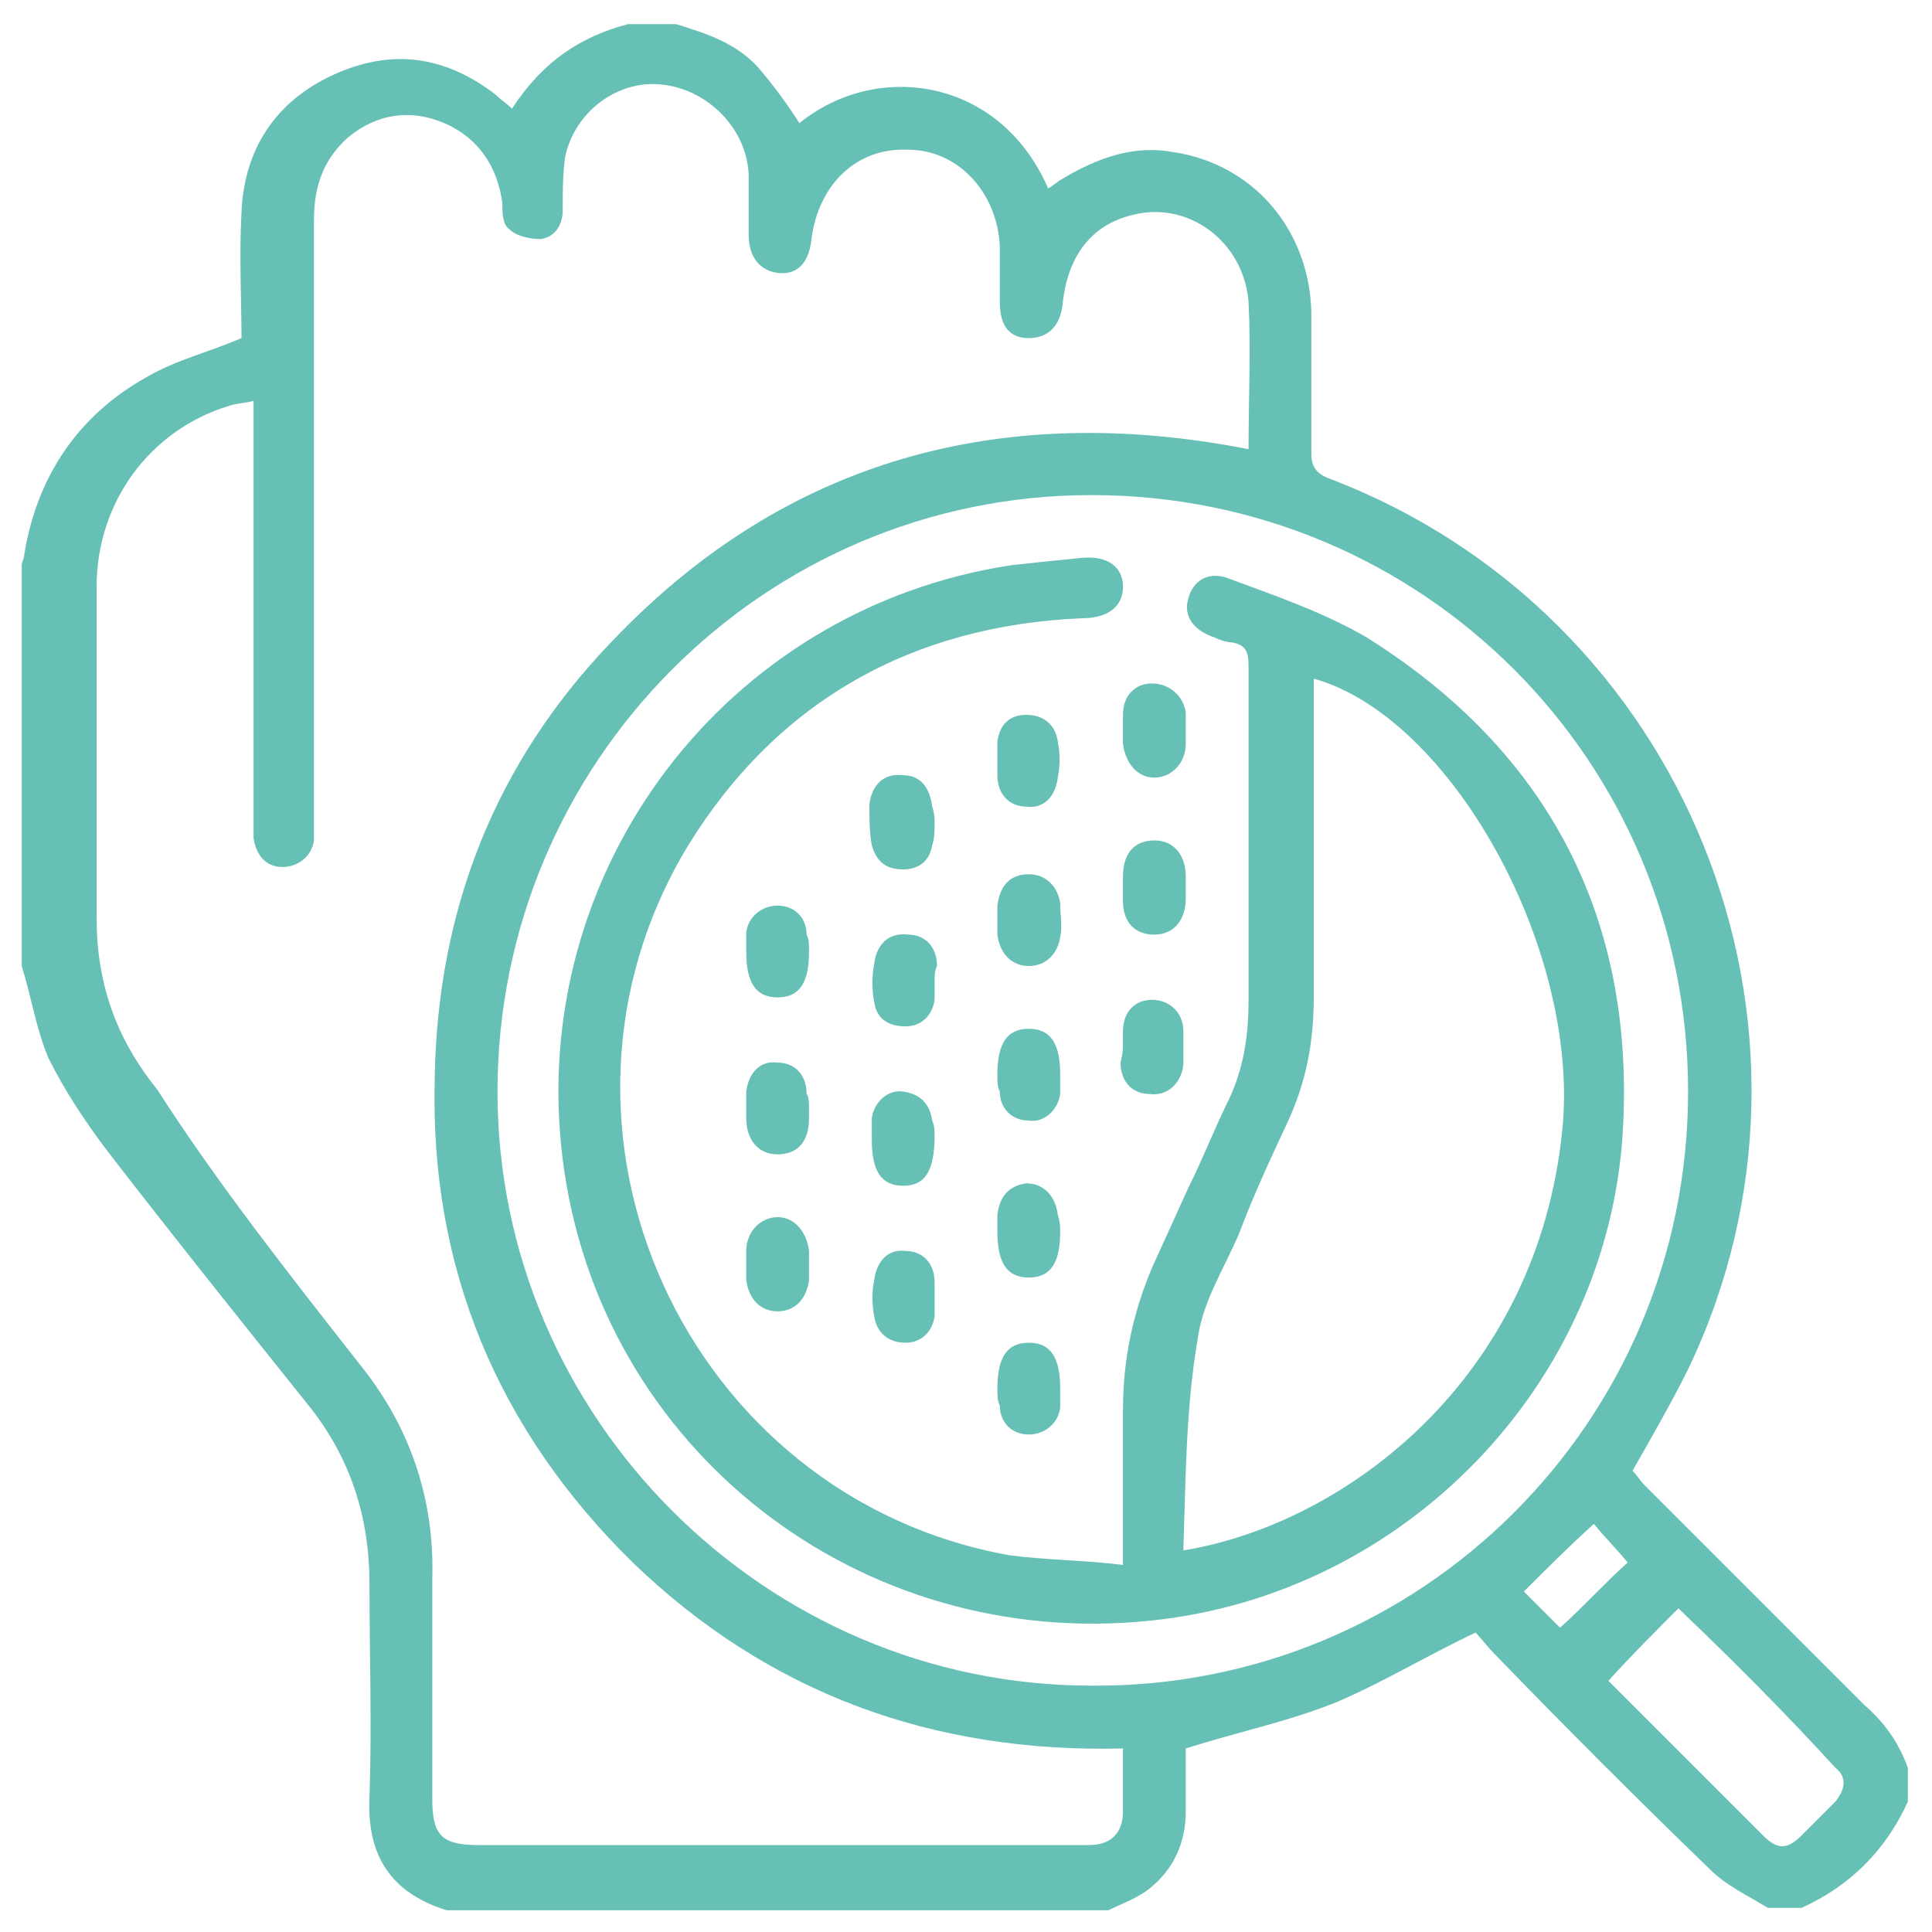 <svg xmlns="http://www.w3.org/2000/svg" xmlns:xlink="http://www.w3.org/1999/xlink" id="Layer_1" x="0px" y="0px" viewBox="0 0 80 80" style="enable-background:new 0 0 80 80;" xml:space="preserve"> <style type="text/css"> .st0{fill:#FFFFFF;} .st1{fill:#66C0B5;} </style> <g> <path class="st1" d="M79,73.2c0,0.5,0,0.9,0,1.4c-0.9,2-2.4,3.5-4.4,4.4c-0.5,0-0.9,0-1.4,0c-0.8-0.5-1.7-0.9-2.4-1.6 c-3-2.9-6-5.9-8.9-8.9c-0.3-0.3-0.6-0.7-0.8-0.9c-2.1,1-3.9,2.1-5.8,2.9c-2,0.8-4,1.2-6.2,1.9c0,0.8,0,1.7,0,2.6 c0,1.3-0.5,2.4-1.5,3.2c-0.5,0.4-1.1,0.6-1.7,0.9c-9.1,0-18.3,0-27.4,0c-2.6-0.8-3.3-2.6-3.2-4.7c0.1-2.9,0-5.9,0-8.8 c0-2.8-0.8-5.3-2.6-7.5c-2.8-3.5-5.6-7-8.3-10.5c-0.9-1.2-1.7-2.4-2.4-3.8c-0.5-1.2-0.7-2.5-1.1-3.8c0-5.5,0-11.1,0-16.6 c0-0.1,0.1-0.3,0.1-0.4c0.5-3.2,2.2-5.8,5.1-7.4c1.2-0.7,2.5-1,3.9-1.6c0-1.6-0.1-3.4,0-5.2c0.1-2.6,1.4-4.6,3.8-5.7 c2.4-1.1,4.6-0.8,6.7,0.8c0.2,0.2,0.5,0.4,0.7,0.6C22.5,2.5,24.1,1.5,26,1c0.7,0,1.3,0,2,0c1.3,0.4,2.5,0.8,3.4,1.8 c0.6,0.7,1.2,1.5,1.7,2.3c3.2-2.6,8.3-1.9,10.3,2.7c0.2-0.1,0.4-0.3,0.6-0.4C45.5,6.5,47,6,48.6,6.3c3.3,0.5,5.6,3.2,5.7,6.6 c0,2,0,4,0,5.9c0,0.5,0.2,0.8,0.7,1c14.8,5.6,21.7,22.7,14.9,36.9c-0.7,1.4-1.5,2.8-2.3,4.2c0.2,0.2,0.3,0.4,0.5,0.6 c3,3,6.1,6.1,9.1,9.1C78,71.3,78.6,72.1,79,73.2z M46.5,72.4c-7.9,0.2-14.7-2.3-20.3-7.7c-5.6-5.5-8.4-12.2-8.2-20 c0.1-7,2.5-13.1,7.3-18.1c7.2-7.6,16.2-10,26.4-8c0-2.1,0.1-4.1,0-6.1c-0.2-2.5-2.5-4.2-4.8-3.6c-1.7,0.4-2.7,1.7-2.9,3.7 c-0.1,0.9-0.6,1.4-1.4,1.4c-0.8,0-1.2-0.5-1.2-1.5c0-0.8,0-1.5,0-2.3c-0.1-2.2-1.7-4-3.8-4c-2.1-0.1-3.7,1.4-4,3.7 c-0.1,1-0.6,1.5-1.4,1.4c-0.7-0.1-1.2-0.6-1.2-1.6c0-0.8,0-1.7,0-2.5c-0.1-1.9-1.7-3.5-3.6-3.7c-1.8-0.2-3.6,1.1-4,3 c-0.1,0.7-0.1,1.5-0.1,2.2c0,0.6-0.3,1.1-0.9,1.2c-0.4,0-1-0.1-1.3-0.4c-0.3-0.2-0.3-0.7-0.3-1.1c-0.2-1.5-1-2.7-2.4-3.3 c-1.4-0.6-2.8-0.4-4,0.6c-1,0.9-1.4,2-1.4,3.4c0,8.3,0,16.5,0,24.8c0,0.3,0,0.6,0,0.9c-0.1,0.7-0.7,1.1-1.3,1.1 c-0.7,0-1.1-0.5-1.2-1.2c0-0.2,0-0.4,0-0.6c0-5.5,0-11.1,0-16.6c0-0.3,0-0.5,0-0.9c-0.4,0.1-0.7,0.1-1,0.2c-3.3,1-5.5,4-5.5,7.5 c0,4.6,0,9.1,0,13.7c0,2.7,0.8,5,2.5,7.1C9,49,12,52.8,14.9,56.5c2.1,2.6,3.1,5.6,3,8.9c0,3,0,6.1,0,9.1c0,1.5,0.4,1.9,1.9,1.9 c7.4,0,14.9,0,22.3,0c1,0,2,0,3,0c0.9,0,1.4-0.5,1.4-1.4C46.5,74.1,46.5,73.3,46.5,72.4z M69.9,45.2c0-13.7-11-24.7-24.7-24.7 c-13.6,0-24.6,11.1-24.6,24.7c0,13.5,11.1,24.6,24.6,24.6C58.8,69.9,69.9,58.9,69.9,45.2z M69.5,66.6c-1,1-2,2-2.9,3 c2.1,2.1,4.2,4.2,6.4,6.4c0.6,0.6,1,0.6,1.6,0c0.5-0.5,0.9-0.9,1.4-1.4c0.4-0.5,0.5-1,0-1.4C73.9,70.9,71.7,68.7,69.5,66.6z M64.6,67.4c1-0.9,1.9-1.9,2.8-2.7c-0.5-0.6-1-1.1-1.4-1.6C65,64,64,65,63.1,65.9C63.6,66.4,64.1,66.9,64.6,67.4z"></path> <path class="st1" d="M46.5,64.8c0-2.3,0-4.3,0-6.4c0-2.1,0.4-4,1.2-5.9c0.5-1.1,1-2.2,1.5-3.3c0.6-1.2,1.1-2.5,1.7-3.7 c0.6-1.3,0.8-2.6,0.8-4.1c0-4.6,0-9.2,0-13.8c0-0.6-0.1-0.9-0.7-1c-0.2,0-0.5-0.1-0.7-0.2c-0.9-0.3-1.3-0.9-1.1-1.6 c0.2-0.8,0.9-1.2,1.8-0.8c1.9,0.7,3.9,1.4,5.6,2.4c7.5,4.7,11.1,11.6,10.6,20.4c-0.6,10.5-9,19.2-19.5,20.3 C35.6,68.4,24.8,60,23.3,48C21.8,36.1,30,25.2,41.9,23.4c0.9-0.1,1.9-0.2,2.9-0.3c1.1-0.1,1.7,0.4,1.7,1.2c0,0.8-0.6,1.3-1.7,1.3 c-7,0.3-12.6,3.4-16.3,9.4C21.4,46.7,28.4,62,41.8,64.4C43.3,64.6,44.9,64.6,46.5,64.8z M49,64.2c6.7-1.1,14.7-7.1,15.7-17.5 c0.7-7.4-4.6-17-10.3-18.6c0,0.3,0,0.6,0,0.9c0,4.1,0,8.2,0,12.3c0,1.8-0.3,3.5-1.1,5.2c-0.7,1.5-1.4,3-2,4.6 c-0.6,1.4-1.5,2.8-1.7,4.3C49.1,58.3,49.1,61.2,49,64.2z"></path> <path class="st1" d="M41.3,44.5c0-1.3,0.4-1.9,1.3-1.9c0.9,0,1.3,0.6,1.3,1.9c0,0.3,0,0.6,0,0.8c-0.1,0.7-0.7,1.2-1.3,1.1 c-0.7,0-1.2-0.5-1.2-1.2C41.3,45,41.3,44.8,41.3,44.5z"></path> <path class="st1" d="M33.5,52.4c0,0.2,0,0.4,0,0.6c-0.1,0.8-0.6,1.3-1.3,1.3c-0.7,0-1.2-0.5-1.3-1.3c0-0.4,0-0.8,0-1.2 c0-0.8,0.6-1.4,1.3-1.4c0.7,0,1.2,0.6,1.3,1.4C33.5,52,33.5,52.2,33.5,52.4C33.5,52.4,33.5,52.4,33.5,52.4z"></path> <path class="st1" d="M46.5,30.2c0-0.2,0-0.4,0-0.6c0-0.8,0.5-1.3,1.2-1.3c0.7,0,1.3,0.5,1.4,1.2c0,0.4,0,0.9,0,1.3 c0,0.8-0.6,1.4-1.3,1.4c-0.7,0-1.2-0.6-1.3-1.4C46.5,30.6,46.5,30.4,46.5,30.2C46.5,30.2,46.5,30.2,46.5,30.2z"></path> <path class="st1" d="M41.3,38.1c0-0.2,0-0.4,0-0.6c0.1-0.8,0.5-1.3,1.3-1.3c0.7,0,1.2,0.5,1.3,1.2c0,0.5,0.1,1,0,1.4 c-0.1,0.7-0.6,1.2-1.3,1.2c-0.7,0-1.2-0.5-1.3-1.3C41.3,38.5,41.3,38.3,41.3,38.1z"></path> <path class="st1" d="M33.5,39.4c0,1.3-0.4,1.9-1.3,1.9c-0.9,0-1.3-0.6-1.3-1.9c0-0.3,0-0.6,0-0.8c0.1-0.7,0.7-1.1,1.3-1.1 c0.7,0,1.2,0.5,1.2,1.2C33.5,38.9,33.5,39.1,33.5,39.4z"></path> <path class="st1" d="M38.7,47c0,1.5-0.4,2.1-1.3,2.1c-0.9,0-1.3-0.6-1.3-1.9c0-0.3,0-0.6,0-0.9c0.1-0.7,0.7-1.2,1.3-1.1 c0.7,0.1,1.1,0.5,1.2,1.2C38.7,46.6,38.7,46.9,38.7,47z"></path> <path class="st1" d="M41.3,57.5c0-1.3,0.4-1.9,1.3-1.9c0.9,0,1.3,0.6,1.3,1.9c0,0.3,0,0.6,0,0.8c-0.1,0.7-0.7,1.1-1.3,1.1 c-0.7,0-1.2-0.5-1.2-1.2C41.3,58,41.3,57.8,41.3,57.5z"></path> <path class="st1" d="M46.5,36.7c0-0.1,0-0.3,0-0.4c0-1,0.5-1.5,1.3-1.5c0.8,0,1.3,0.6,1.3,1.5c0,0.3,0,0.6,0,0.9 c0,0.9-0.5,1.5-1.3,1.5c-0.8,0-1.3-0.5-1.3-1.4C46.5,37.1,46.5,36.9,46.5,36.7z"></path> <path class="st1" d="M46.5,43.2c0-0.2,0-0.4,0-0.5c0-0.8,0.5-1.3,1.2-1.3c0.7,0,1.3,0.5,1.3,1.3c0,0.5,0,0.9,0,1.4 c-0.1,0.8-0.7,1.3-1.4,1.2c-0.7,0-1.2-0.5-1.2-1.3C46.5,43.6,46.5,43.4,46.5,43.2C46.5,43.2,46.5,43.2,46.5,43.2z"></path> <path class="st1" d="M33.5,45.9c0,0.1,0,0.3,0,0.4c0,1-0.5,1.5-1.3,1.5c-0.8,0-1.3-0.6-1.3-1.5c0-0.4,0-0.8,0-1.1 c0.1-0.8,0.6-1.3,1.3-1.2c0.7,0,1.2,0.5,1.2,1.3C33.5,45.4,33.5,45.7,33.5,45.9C33.5,45.9,33.5,45.9,33.5,45.9z"></path> <path class="st1" d="M38.7,40.6c0,0.3,0,0.6,0,0.8c-0.1,0.7-0.6,1.1-1.2,1.1c-0.7,0-1.2-0.3-1.3-1c-0.1-0.5-0.1-1.1,0-1.6 c0.1-0.8,0.6-1.3,1.4-1.2c0.7,0,1.2,0.5,1.2,1.3C38.7,40.2,38.7,40.4,38.7,40.6C38.7,40.6,38.7,40.6,38.7,40.6z"></path> <path class="st1" d="M41.3,31.5c0-0.3,0-0.5,0-0.8c0.1-0.7,0.5-1.1,1.2-1.1c0.7,0,1.2,0.4,1.3,1.1c0.1,0.5,0.1,1,0,1.5 c-0.1,0.8-0.6,1.3-1.3,1.2c-0.7,0-1.2-0.5-1.2-1.3C41.3,32,41.3,31.7,41.3,31.5C41.3,31.5,41.3,31.5,41.3,31.5z"></path> <path class="st1" d="M38.7,34.1c0,0.3,0,0.6-0.1,0.9c-0.1,0.6-0.5,1-1.2,1c-0.7,0-1.1-0.3-1.3-1c-0.1-0.5-0.1-1.1-0.1-1.7 c0.1-0.8,0.6-1.3,1.4-1.2c0.7,0,1.1,0.5,1.2,1.3C38.7,33.7,38.7,33.9,38.7,34.1C38.7,34.1,38.7,34.1,38.7,34.1z"></path> <path class="st1" d="M43.9,51c0,1.3-0.4,1.9-1.3,1.9c-0.9,0-1.3-0.6-1.3-1.9c0-0.2,0-0.5,0-0.7c0.1-0.8,0.5-1.2,1.2-1.3 c0.7,0,1.2,0.5,1.3,1.3C43.9,50.6,43.9,50.8,43.9,51z"></path> <path class="st1" d="M38.7,53.7c0,0.3,0,0.5,0,0.8c-0.1,0.7-0.6,1.1-1.2,1.1c-0.7,0-1.2-0.4-1.3-1.1c-0.1-0.5-0.1-1,0-1.5 c0.1-0.8,0.6-1.3,1.3-1.2c0.7,0,1.2,0.5,1.2,1.3C38.7,53.2,38.7,53.4,38.7,53.7C38.7,53.7,38.7,53.7,38.7,53.7z"></path> </g> </svg>